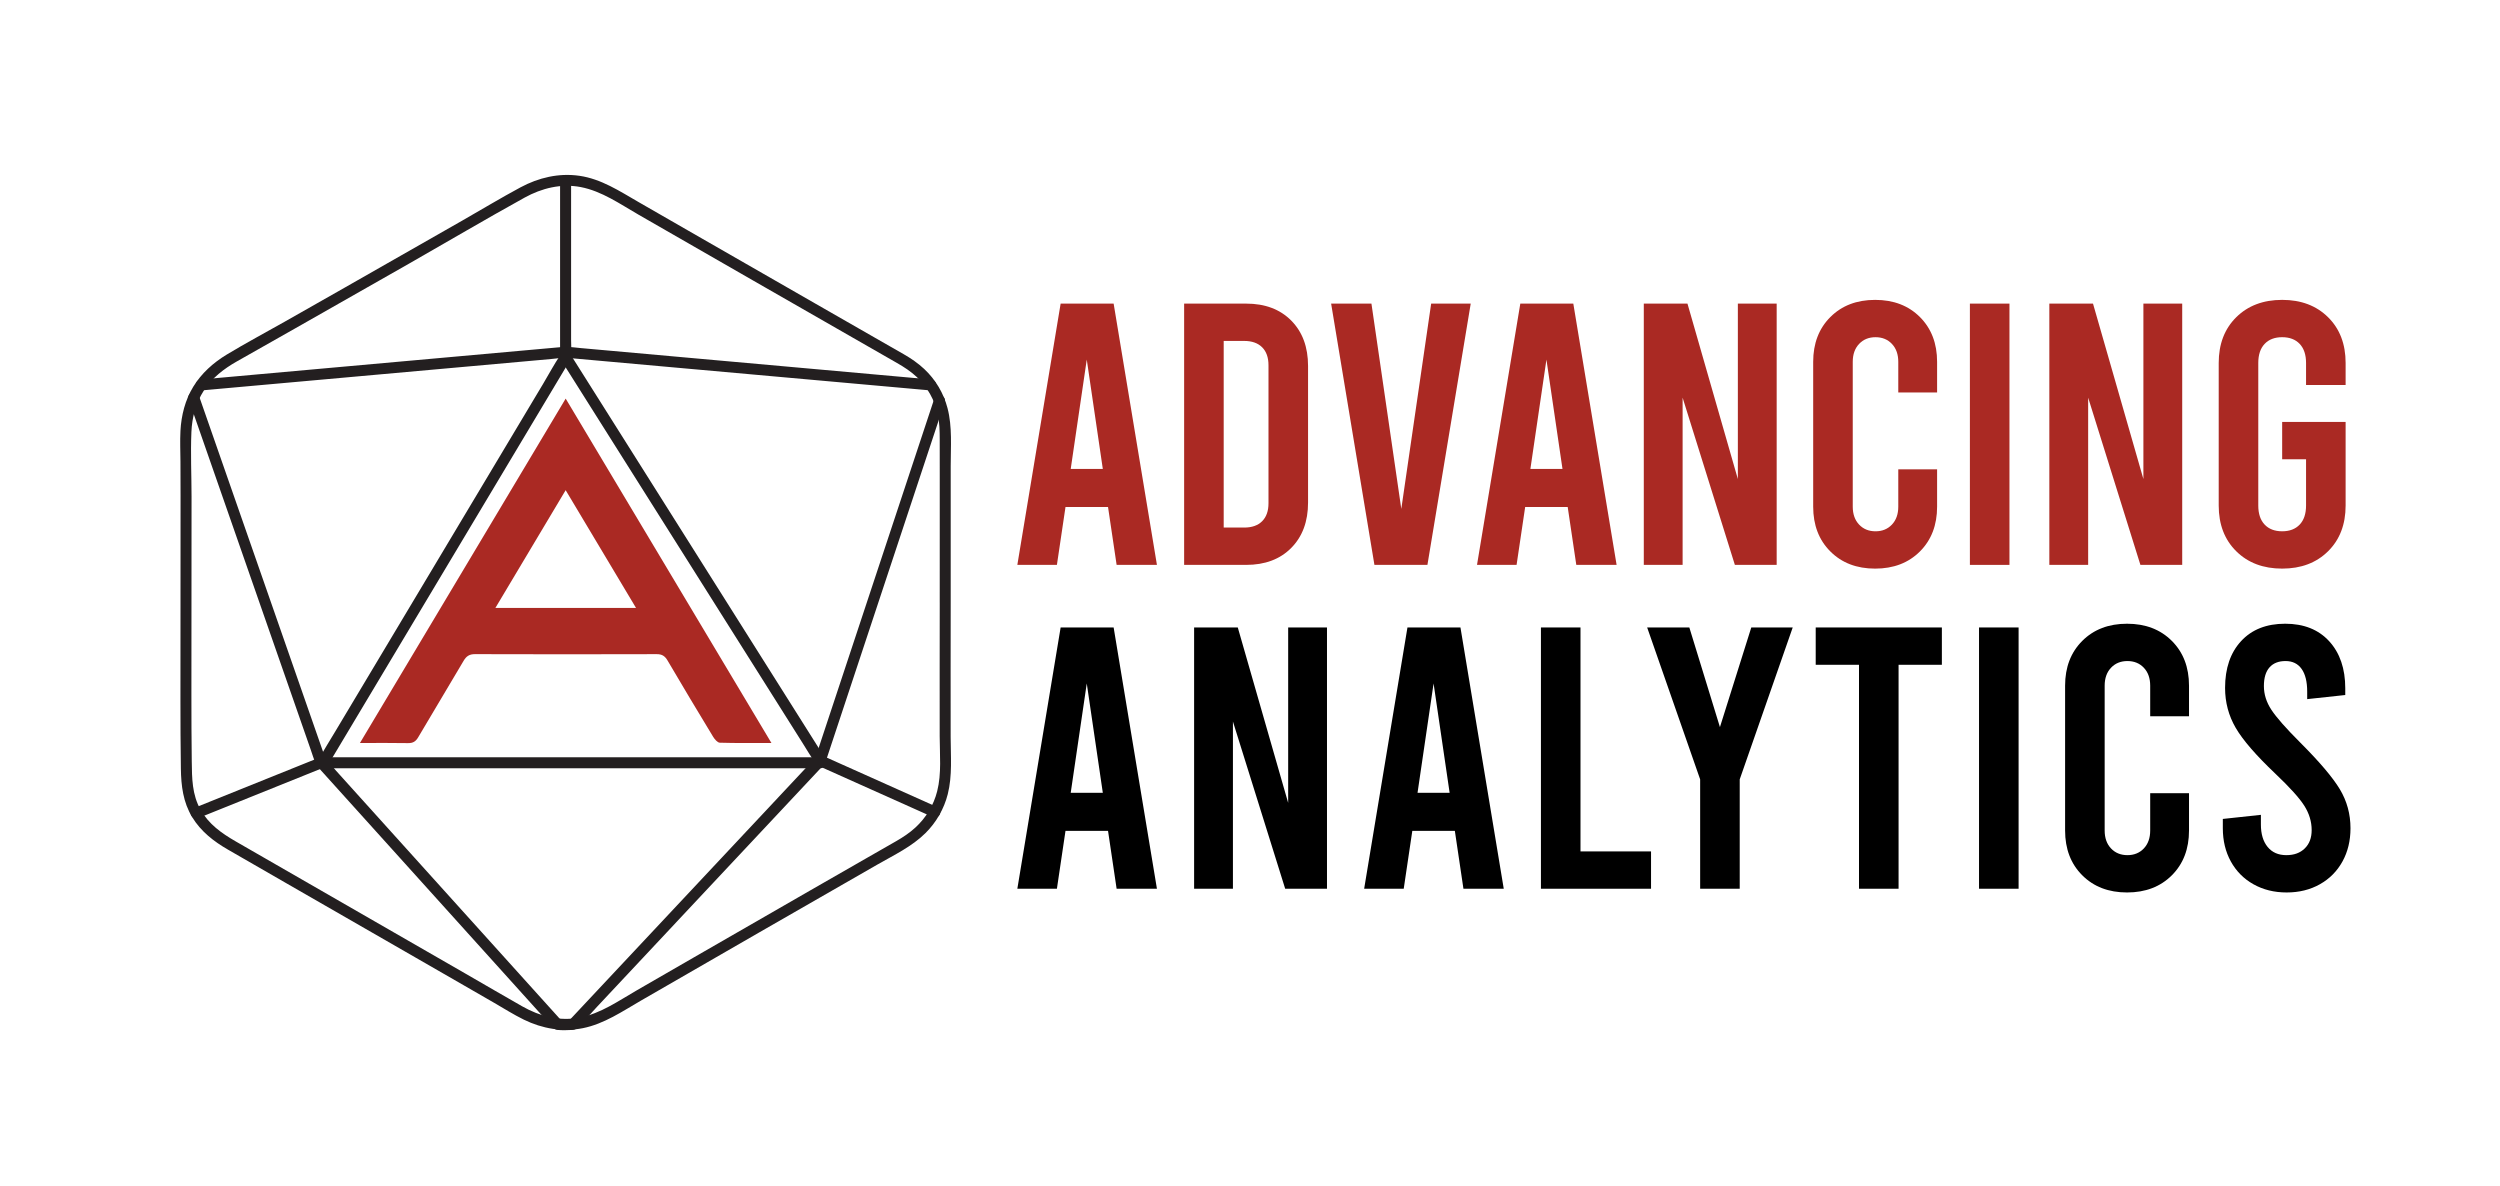 <?xml version="1.0" encoding="UTF-8"?>
<svg id="Layer_1" data-name="Layer 1" xmlns="http://www.w3.org/2000/svg" viewBox="0 0 2277.28 1080">
  <defs>
    <style>
      .cls-1 {
        fill: #aa2923;
      }

      .cls-2 {
        fill: #231f20;
      }
    </style>
  </defs>
  <g>
    <path class="cls-1" d="m1009.33,461.86h-38.76l-7.82,52.7h-36.04l39.44-238h48.28l39.44,238h-36.72l-7.82-52.7Zm-4.76-34.68l-14.62-99.62-14.62,99.62h29.24Z"/>
    <path class="cls-1" d="m1078.64,276.56h56.44c17.22,0,30.94,5.16,41.14,15.47,10.2,10.32,15.3,24.09,15.3,41.31v124.44c0,17.23-5.1,31-15.3,41.31-10.2,10.32-23.92,15.47-41.14,15.47h-56.44v-238Zm54.74,204c7.02,0,12.46-1.92,16.32-5.78,3.85-3.85,5.78-9.29,5.78-16.32v-125.8c0-7.02-1.93-12.46-5.78-16.32-3.86-3.85-9.3-5.78-16.32-5.78h-18.7v170h18.7Z"/>
    <path class="cls-1" d="m1339.7,276.56l-39.44,238h-48.28l-39.44-238h36.72l27.2,187,27.2-187h36.04Z"/>
    <path class="cls-1" d="m1428.05,461.86h-38.76l-7.82,52.7h-36.04l39.44-238h48.28l39.44,238h-36.72l-7.82-52.7Zm-4.76-34.68l-14.62-99.62-14.62,99.62h29.24Z"/>
    <path class="cls-1" d="m1497.35,276.56h39.78l45.9,159.8v-159.8h35.36v238h-38.08l-47.6-152.32v152.32h-35.36v-238Z"/>
    <path class="cls-1" d="m1667.29,502.32c-10.43-10.42-15.64-24.02-15.64-40.8v-131.92c0-16.77,5.21-30.37,15.64-40.8s24.02-15.64,40.8-15.64,30.37,5.22,40.8,15.64c10.42,10.43,15.64,24.03,15.64,40.8v27.88h-35.36v-27.88c0-6.8-1.93-12.24-5.78-16.32-3.86-4.08-8.84-6.12-14.96-6.12s-11.11,2.04-14.96,6.12c-3.86,4.08-5.78,9.52-5.78,16.32v131.92c0,6.8,1.92,12.24,5.78,16.32,3.85,4.08,8.84,6.12,14.96,6.12s11.1-2.04,14.96-6.12c3.85-4.08,5.78-9.52,5.78-16.32v-34h35.36v34c0,16.78-5.22,30.38-15.64,40.8s-24.03,15.64-40.8,15.64-30.38-5.21-40.8-15.64Z"/>
    <path class="cls-1" d="m1794.4,276.56h36.04v238h-36.04v-238Z"/>
    <path class="cls-1" d="m1866.76,276.56h39.78l45.9,159.8v-159.8h35.36v238h-38.08l-47.6-152.32v152.32h-35.36v-238Z"/>
    <path class="cls-1" d="m2100.61,350.68v-20.06c0-7.48-1.93-13.26-5.78-17.34-3.86-4.08-9.18-6.12-15.98-6.12s-12.13,2.04-15.98,6.12c-3.86,4.08-5.78,9.86-5.78,17.34v129.88c0,7.48,1.92,13.26,5.78,17.34,3.85,4.08,9.18,6.12,15.98,6.12s12.12-2.04,15.98-6.12c3.85-4.08,5.78-9.86,5.78-17.34v-42.16h-21.76v-34h57.8v76.16c0,17.23-5.33,31.11-15.98,41.65-10.66,10.54-24.6,15.81-41.82,15.81s-31.17-5.27-41.82-15.81c-10.66-10.54-15.98-24.42-15.98-41.65v-129.88c0-17.22,5.32-31.11,15.98-41.65,10.65-10.54,24.59-15.81,41.82-15.81s31.16,5.27,41.82,15.81c10.65,10.54,15.98,24.43,15.98,41.65v20.06h-36.04Z"/>
    <path d="m1009.33,756.86h-38.76l-7.82,52.7h-36.04l39.44-238h48.28l39.44,238h-36.72l-7.82-52.7Zm-4.76-34.68l-14.62-99.62-14.62,99.62h29.24Z"/>
    <path d="m1087.73,571.56h39.78l45.9,159.8v-159.8h35.36v238h-38.08l-47.6-152.32v152.32h-35.36v-238Z"/>
    <path d="m1325.25,756.86h-38.76l-7.82,52.7h-36.04l39.44-238h48.28l39.44,238h-36.72l-7.82-52.7Zm-4.76-34.68l-14.62-99.62-14.62,99.62h29.24Z"/>
    <path d="m1403.65,571.56h36.04v204h64.26v34h-100.3v-238Z"/>
    <path d="m1633.01,571.56l-48.28,138.38v99.62h-36.04v-99.62l-48.28-138.38h38.42l27.88,90.78,28.56-90.78h37.74Z"/>
    <path d="m1653.95,571.56h114.92v34h-39.44v204h-36.04v-204h-39.44v-34Z"/>
    <path d="m1802.72,571.56h36.04v238h-36.04v-238Z"/>
    <path d="m1896.76,797.32c-10.43-10.42-15.64-24.02-15.64-40.8v-131.92c0-16.77,5.21-30.37,15.64-40.8,10.42-10.42,24.02-15.64,40.8-15.64s30.37,5.22,40.8,15.64c10.42,10.43,15.64,24.03,15.64,40.8v27.88h-35.36v-27.88c0-6.8-1.93-12.24-5.78-16.32-3.86-4.08-8.84-6.12-14.96-6.12s-11.11,2.04-14.96,6.12c-3.86,4.08-5.78,9.52-5.78,16.32v131.92c0,6.8,1.92,12.24,5.78,16.32,3.85,4.08,8.84,6.12,14.96,6.12s11.1-2.04,14.96-6.12c3.85-4.08,5.78-9.52,5.78-16.32v-34h35.36v34c0,16.78-5.22,30.38-15.64,40.8s-24.03,15.64-40.8,15.64-30.38-5.21-40.8-15.64Z"/>
    <path d="m2052.68,805.48c-8.84-4.98-15.7-11.9-20.57-20.74-4.88-8.84-7.31-18.92-7.31-30.26v-8.5l34.68-3.74v8.84c0,8.62,2.04,15.42,6.12,20.4,4.08,4.99,9.74,7.48,17,7.48s12.63-2.04,16.83-6.12c4.19-4.08,6.29-9.63,6.29-16.66,0-7.7-2.21-15.07-6.63-22.1-4.42-7.02-13.21-16.77-26.35-29.24-17.68-16.77-29.75-30.71-36.21-41.82-6.46-11.1-9.69-23.23-9.69-36.38,0-17.9,4.87-32.13,14.62-42.67,9.74-10.54,23.12-15.81,40.12-15.81s30.37,5.33,40.12,15.98c9.74,10.66,14.62,24.94,14.62,42.84v6.12l-34.68,3.74v-6.8c0-9.06-1.7-15.98-5.1-20.74-3.4-4.76-8.28-7.14-14.62-7.14s-11.22,1.93-14.62,5.78c-3.4,3.86-5.1,9.52-5.1,17s2.26,14.68,6.8,21.59c4.53,6.92,13.26,16.83,26.18,29.75,17.68,17.68,29.75,31.91,36.21,42.67,6.46,10.77,9.69,22.61,9.69,35.53,0,11.34-2.44,21.42-7.31,30.26-4.88,8.84-11.73,15.76-20.57,20.74s-18.93,7.48-30.26,7.48-21.42-2.5-30.26-7.48Z"/>
  </g>
  <g>
    <path class="cls-2" d="m292.49,699.82h436.17c5.89,0,11.79.1,17.68,0,.26,0,.52,0,.77,0,6.43,0,6.45-10,0-10h-436.17c-5.89,0-11.79-.1-17.68,0-.26,0-.52,0-.77,0-6.43,0-6.45,10,0,10h0Z"/>
    <path class="cls-2" d="m180.04,745.43c12.81-5.16,25.63-10.31,38.44-15.47,20.42-8.22,40.85-16.44,61.27-24.66,4.69-1.89,9.38-3.77,14.06-5.66,2.37-.96,4.46-3.36,3.49-6.15-1.03-2.97-2.07-5.94-3.1-8.91-2.82-8.08-5.63-16.16-8.45-24.24-4.15-11.9-8.3-23.8-12.44-35.7-5.08-14.57-10.16-29.14-15.24-43.71-5.56-15.96-11.13-31.93-16.69-47.89-5.6-16.05-11.19-32.11-16.79-48.16-5.26-15.08-10.51-30.16-15.77-45.24-4.41-12.65-8.82-25.3-13.23-37.94-3.18-9.13-6.36-18.26-9.55-27.39-1.51-4.32-2.97-8.65-4.52-12.96-.07-.18-.13-.37-.19-.55-.89-2.55-3.42-4.24-6.15-3.49-2.47.68-4.39,3.59-3.49,6.15,1.03,2.97,2.07,5.94,3.1,8.91,2.82,8.08,5.63,16.16,8.45,24.24,4.15,11.9,8.3,23.8,12.44,35.7,5.08,14.57,10.16,29.14,15.24,43.71,5.56,15.96,11.13,31.93,16.69,47.89s11.19,32.11,16.79,48.16c5.26,15.08,10.51,30.16,15.77,45.24,4.41,12.65,8.82,25.3,13.23,37.94,3.18,9.13,6.36,18.26,9.55,27.39,1.5,4.31,2.85,8.71,4.52,12.96.07.18.13.37.19.55l3.49-6.15c-12.81,5.16-25.63,10.31-38.44,15.47l-61.27,24.66c-4.69,1.89-9.38,3.77-14.06,5.66-2.5,1.01-4.27,3.33-3.49,6.15.65,2.38,3.63,4.51,6.15,3.49h0Z"/>
    <path class="cls-2" d="m183.12,355.68c11.01-.99,22.02-1.98,33.03-2.97,26.54-2.38,53.08-4.77,79.63-7.15,31.99-2.87,63.97-5.75,95.96-8.62,27.62-2.48,55.23-4.96,82.85-7.44,9.08-.82,18.16-1.63,27.24-2.45,4.27-.38,8.59-1.02,12.88-1.16,1.9-.06,3.84.25,5.73.42l21.03,1.89c25.16,2.26,50.32,4.51,75.47,6.77,31.87,2.86,63.74,5.71,95.6,8.57,28.71,2.57,57.43,5.15,86.14,7.72,15.7,1.41,31.39,2.81,47.09,4.22.73.07,1.47.13,2.2.2,6.41.57,6.37-9.43,0-10-11-.99-22.01-1.97-33.01-2.96-26.54-2.38-53.09-4.76-79.63-7.14-32.01-2.87-64.02-5.74-96.03-8.61l-83.05-7.45c-9.14-.82-18.27-1.64-27.41-2.46-4.34-.39-8.74-1.02-13.09-1.17-1.87-.07-3.76.24-5.62.4-6.95.62-13.9,1.25-20.84,1.87-25.08,2.25-50.16,4.51-75.24,6.76-31.84,2.86-63.67,5.72-95.51,8.58-28.71,2.58-57.42,5.16-86.13,7.74-15.7,1.41-31.4,2.82-47.1,4.23-.73.07-1.47.13-2.2.2-6.36.57-6.42,10.58,0,10h0Z"/>
    <path class="cls-2" d="m510.88,327.69c3.27,5.18,6.53,10.36,9.8,15.53,8.57,13.58,17.13,27.16,25.7,40.75,12.16,19.29,24.33,38.57,36.49,57.86,14,22.19,27.99,44.38,41.99,66.57,14.04,22.26,28.08,44.53,42.12,66.79,12.41,19.68,24.83,39.36,37.24,59.05,9,14.27,18,28.53,26.99,42.8,3.82,6.06,7.48,12.27,11.49,18.22.98,1.45,1.84,1.93,3.26,2.56l7.86,3.52c10.15,4.55,20.3,9.09,30.45,13.64,20.34,9.11,40.68,18.22,61.03,27.33,1.24.55,2.48,1.11,3.71,1.66,2.46,1.1,5.38.71,6.84-1.79,1.25-2.14.68-5.73-1.79-6.84-11.77-5.27-23.54-10.54-35.31-15.82-18.75-8.4-37.5-16.79-56.24-25.19-4.29-1.92-8.57-3.84-12.86-5.76l1.79,1.79c-2.08-3.29-4.15-6.58-6.23-9.87-5.62-8.92-11.25-17.83-16.87-26.75-8.31-13.18-16.62-26.36-24.93-39.53-10.17-16.13-20.35-32.26-30.52-48.39-11.11-17.61-22.21-35.22-33.32-52.83-11.21-17.78-22.42-35.55-33.63-53.33-10.49-16.63-20.97-33.25-31.46-49.88-8.81-13.96-17.61-27.92-26.42-41.88-6.38-10.11-12.75-20.22-19.13-30.32-3.01-4.78-5.97-9.59-9.04-14.33-.13-.2-.25-.4-.38-.6-3.42-5.43-12.08-.42-8.63,5.05h0Z"/>
    <path class="cls-2" d="m510.19,164.23v156.26c0,1.21-.45,3.46,0,4.61-.61-1.58,1.43-3.46.09-1.47-5.55,8.24-10.28,17.19-15.38,25.72-10.42,17.42-20.84,34.84-31.25,52.27-13.67,22.87-27.35,45.74-41.02,68.61-14.76,24.69-29.52,49.37-44.28,74.06-13.71,22.93-27.43,45.86-41.14,68.8-10.49,17.55-20.99,35.1-31.48,52.64-5.24,8.76-10.63,17.45-15.72,26.29-.22.39-.46.77-.69,1.16-1.19,1.98-.7,4.41.78,6.06,16.27,18.03,32.53,36.07,48.8,54.1,31.9,35.36,63.79,70.73,95.69,106.09,22.18,24.59,44.35,49.18,66.53,73.76,2,2.21,3.55,4.68,6.77,4.99,4.37.43,9.19.22,13.58,0,1.91-.09,3.23-.77,4.51-2.02,6.32-6.2,12.16-12.97,18.21-19.43,28.76-30.68,57.51-61.36,86.27-92.04,30.59-32.63,61.17-65.27,91.76-97.9,8.39-8.95,16.78-17.9,25.17-26.85,1.67-1.78,3.61-3.46,4.58-5.72.65-1.52,1.06-3.19,1.57-4.75,10.05-30.34,20.09-60.69,30.14-91.03,15.12-45.66,30.24-91.32,45.36-136.98,9.99-30.18,19.99-60.37,29.98-90.55.5-1.52,1.01-3.04,1.51-4.56,2.03-6.12-7.63-8.75-9.64-2.66-3.44,10.4-6.89,20.81-10.33,31.21-8.33,25.15-16.65,50.3-24.98,75.45-10.2,30.81-20.4,61.62-30.6,92.43-9.07,27.38-18.13,54.76-27.2,82.14-4.92,14.86-9.84,29.72-14.76,44.58-.17.51-.41,1.04-.52,1.57-.31,1.49-.93-.8,1.11-1.69-.61.27-1.32,1.41-1.77,1.88-4.11,4.38-8.22,8.77-12.33,13.15-16.6,17.71-33.21,35.43-49.81,53.14-22.08,23.56-44.16,47.11-66.23,70.67-20.06,21.4-40.12,42.8-60.18,64.21-11.11,11.85-22.22,23.7-33.33,35.56-.52.56-1.05,1.12-1.57,1.67l3.54-1.46h-14.09l3.54,1.46c-7.12-7.89-14.24-15.79-21.36-23.68-17.01-18.86-34.02-37.72-51.03-56.58-20.66-22.91-41.32-45.81-61.98-68.72-17.79-19.73-35.59-39.46-53.38-59.19-5.89-6.54-11.79-13.07-17.68-19.61-2.72-3.01-5.31-6.66-8.39-9.31-.13-.12-.25-.27-.37-.41.26,2.02.52,4.04.78,6.06,3.63-6.06,7.25-12.13,10.88-18.19,9.5-15.89,19.01-31.79,28.51-47.68,13.16-22,26.32-44.01,39.47-66.01,14.71-24.59,29.41-49.19,44.12-73.78,14.12-23.61,28.24-47.23,42.36-70.84,11.44-19.13,22.88-38.27,34.33-57.4,6.52-10.9,13.04-21.81,19.56-32.71,1.23-2.06,2.78-4.05,3.02-6.49.48-5.01,0-10.3,0-15.32v-145.55c0-6.43-10-6.45-10,0h0Z"/>
    <path class="cls-2" d="m856.02,548.74c0,40.69-.17,81.37-.05,122.06.05,16.46,1.8,33.79-2.27,49.91-3.25,12.87-10.14,24.18-19.91,33.16-5.3,4.87-11.25,8.79-17.48,12.37-9.01,5.17-18.03,10.32-27.05,15.49-17.17,9.84-34.34,19.69-51.5,29.54-35.18,20.21-70.34,40.45-105.49,60.71-17.36,10.01-34.71,20.02-52.07,30.04s-32.94,21.12-51.99,24.92c-18.29,3.65-36.42-1.11-52.37-10.18-17.42-9.9-34.72-20.03-52.09-30.03-69.68-40.13-139.43-80.15-209.09-120.31-12.8-7.38-24.49-15.66-31.93-28.79-7.83-13.82-7.85-28.69-8.05-44.14-.51-40.18-.26-80.37-.28-120.55-.02-40.14.14-80.27.09-120.41-.02-19.61-.96-39.42-.13-59.01.57-13.36,4.03-26.48,11.33-37.77,7.43-11.48,18.25-19.82,30.02-26.49,17.58-9.97,35.18-19.91,52.76-29.88,34.73-19.7,69.43-39.44,104.12-59.22,35.1-20.01,69.93-40.59,105.29-60.14,15.57-8.61,33.37-13.02,51.08-9.61,19.29,3.72,35.9,15.49,52.65,25.13,69.81,40.18,139.69,80.25,209.58,120.29,8.58,4.91,17.15,9.83,25.73,14.74,6.56,3.76,12.81,7.78,18.32,13,9.67,9.18,16.1,20.8,18.96,33.81,1.66,7.55,1.79,15.14,1.8,22.84.02,10.1.03,20.2.03,30.3.01,19.95,0,39.9,0,59.86,0,19.46-.02,38.92-.02,58.38,0,6.43,10,6.45,10,0,0-41.38.04-82.76,0-124.15-.01-17.46,1.57-35.76-2.9-52.83-3.56-13.61-10.92-26-21.19-35.62-5.64-5.28-12-9.64-18.69-13.48-9-5.17-18.01-10.32-27.02-15.47-17.79-10.19-35.59-20.39-53.38-30.59-35.8-20.52-71.59-41.06-107.36-61.61-18-10.34-35.99-20.69-53.98-31.04-17.07-9.83-33.82-20.96-53.72-23.82-18.71-2.69-37.14,1.66-53.67,10.55-17.99,9.68-35.54,20.29-53.28,30.42-35.74,20.42-71.49,40.81-107.27,61.16-18,10.24-36,20.46-54.01,30.67-17.67,10.02-35.68,19.59-53.06,30.1-12.17,7.36-23.01,17.07-30.45,29.28-7.37,12.1-10.9,26.06-11.64,40.13-.49,9.34-.05,18.78,0,28.13.05,10.41.08,20.81.09,31.22.03,20.56,0,41.13-.03,61.69-.06,41.52-.1,83.04-.08,124.56,0,20.7.09,41.41.4,62.11.24,15.68,2.01,30.57,10.32,44.23,7.89,12.98,19.61,22.08,32.59,29.56,18.01,10.38,36.02,20.75,54.03,31.12,35.81,20.61,71.64,41.2,107.46,61.8,18.02,10.36,36.03,20.73,54.04,31.1,9.01,5.19,18.01,10.38,27.01,15.57,8.93,5.15,17.74,10.77,27.01,15.3,16.78,8.2,35.22,11.42,53.65,7.76,19.44-3.86,36.2-15.44,53.09-25.19,71.77-41.43,143.58-82.79,215.49-123.98,14.98-8.58,31.19-16.25,43.58-28.54,9.84-9.77,16.9-22.04,20.3-35.49,4.25-16.83,2.69-34.65,2.63-51.83-.07-20.59-.05-41.18-.03-61.77.03-20.34.07-40.69.07-61.03,0-6.43-10-6.45-10,0Z"/>
  </g>
  <path class="cls-1" d="m327.87,676.8c62.82-105.17,124.69-208.73,187.41-313.71,62.59,104.76,124.58,208.53,187.41,313.69-16.73,0-31.88.22-47.02-.25-2.11-.06-4.69-3.13-6.08-5.41-13.98-23.05-27.86-46.17-41.49-69.42-2.42-4.12-5.04-5.85-9.89-5.83-55.16.16-110.33.17-165.49-.01-5.14-.02-7.94,1.84-10.47,6.16-13.64,23.25-27.64,46.29-41.29,69.54-2.29,3.91-4.84,5.44-9.36,5.35-13.97-.28-27.95-.1-43.72-.1Zm251.51-123c-21.67-36.25-42.58-71.25-64.12-107.29-21.71,36.38-42.6,71.38-64.03,107.29h128.15Z"/>
</svg>